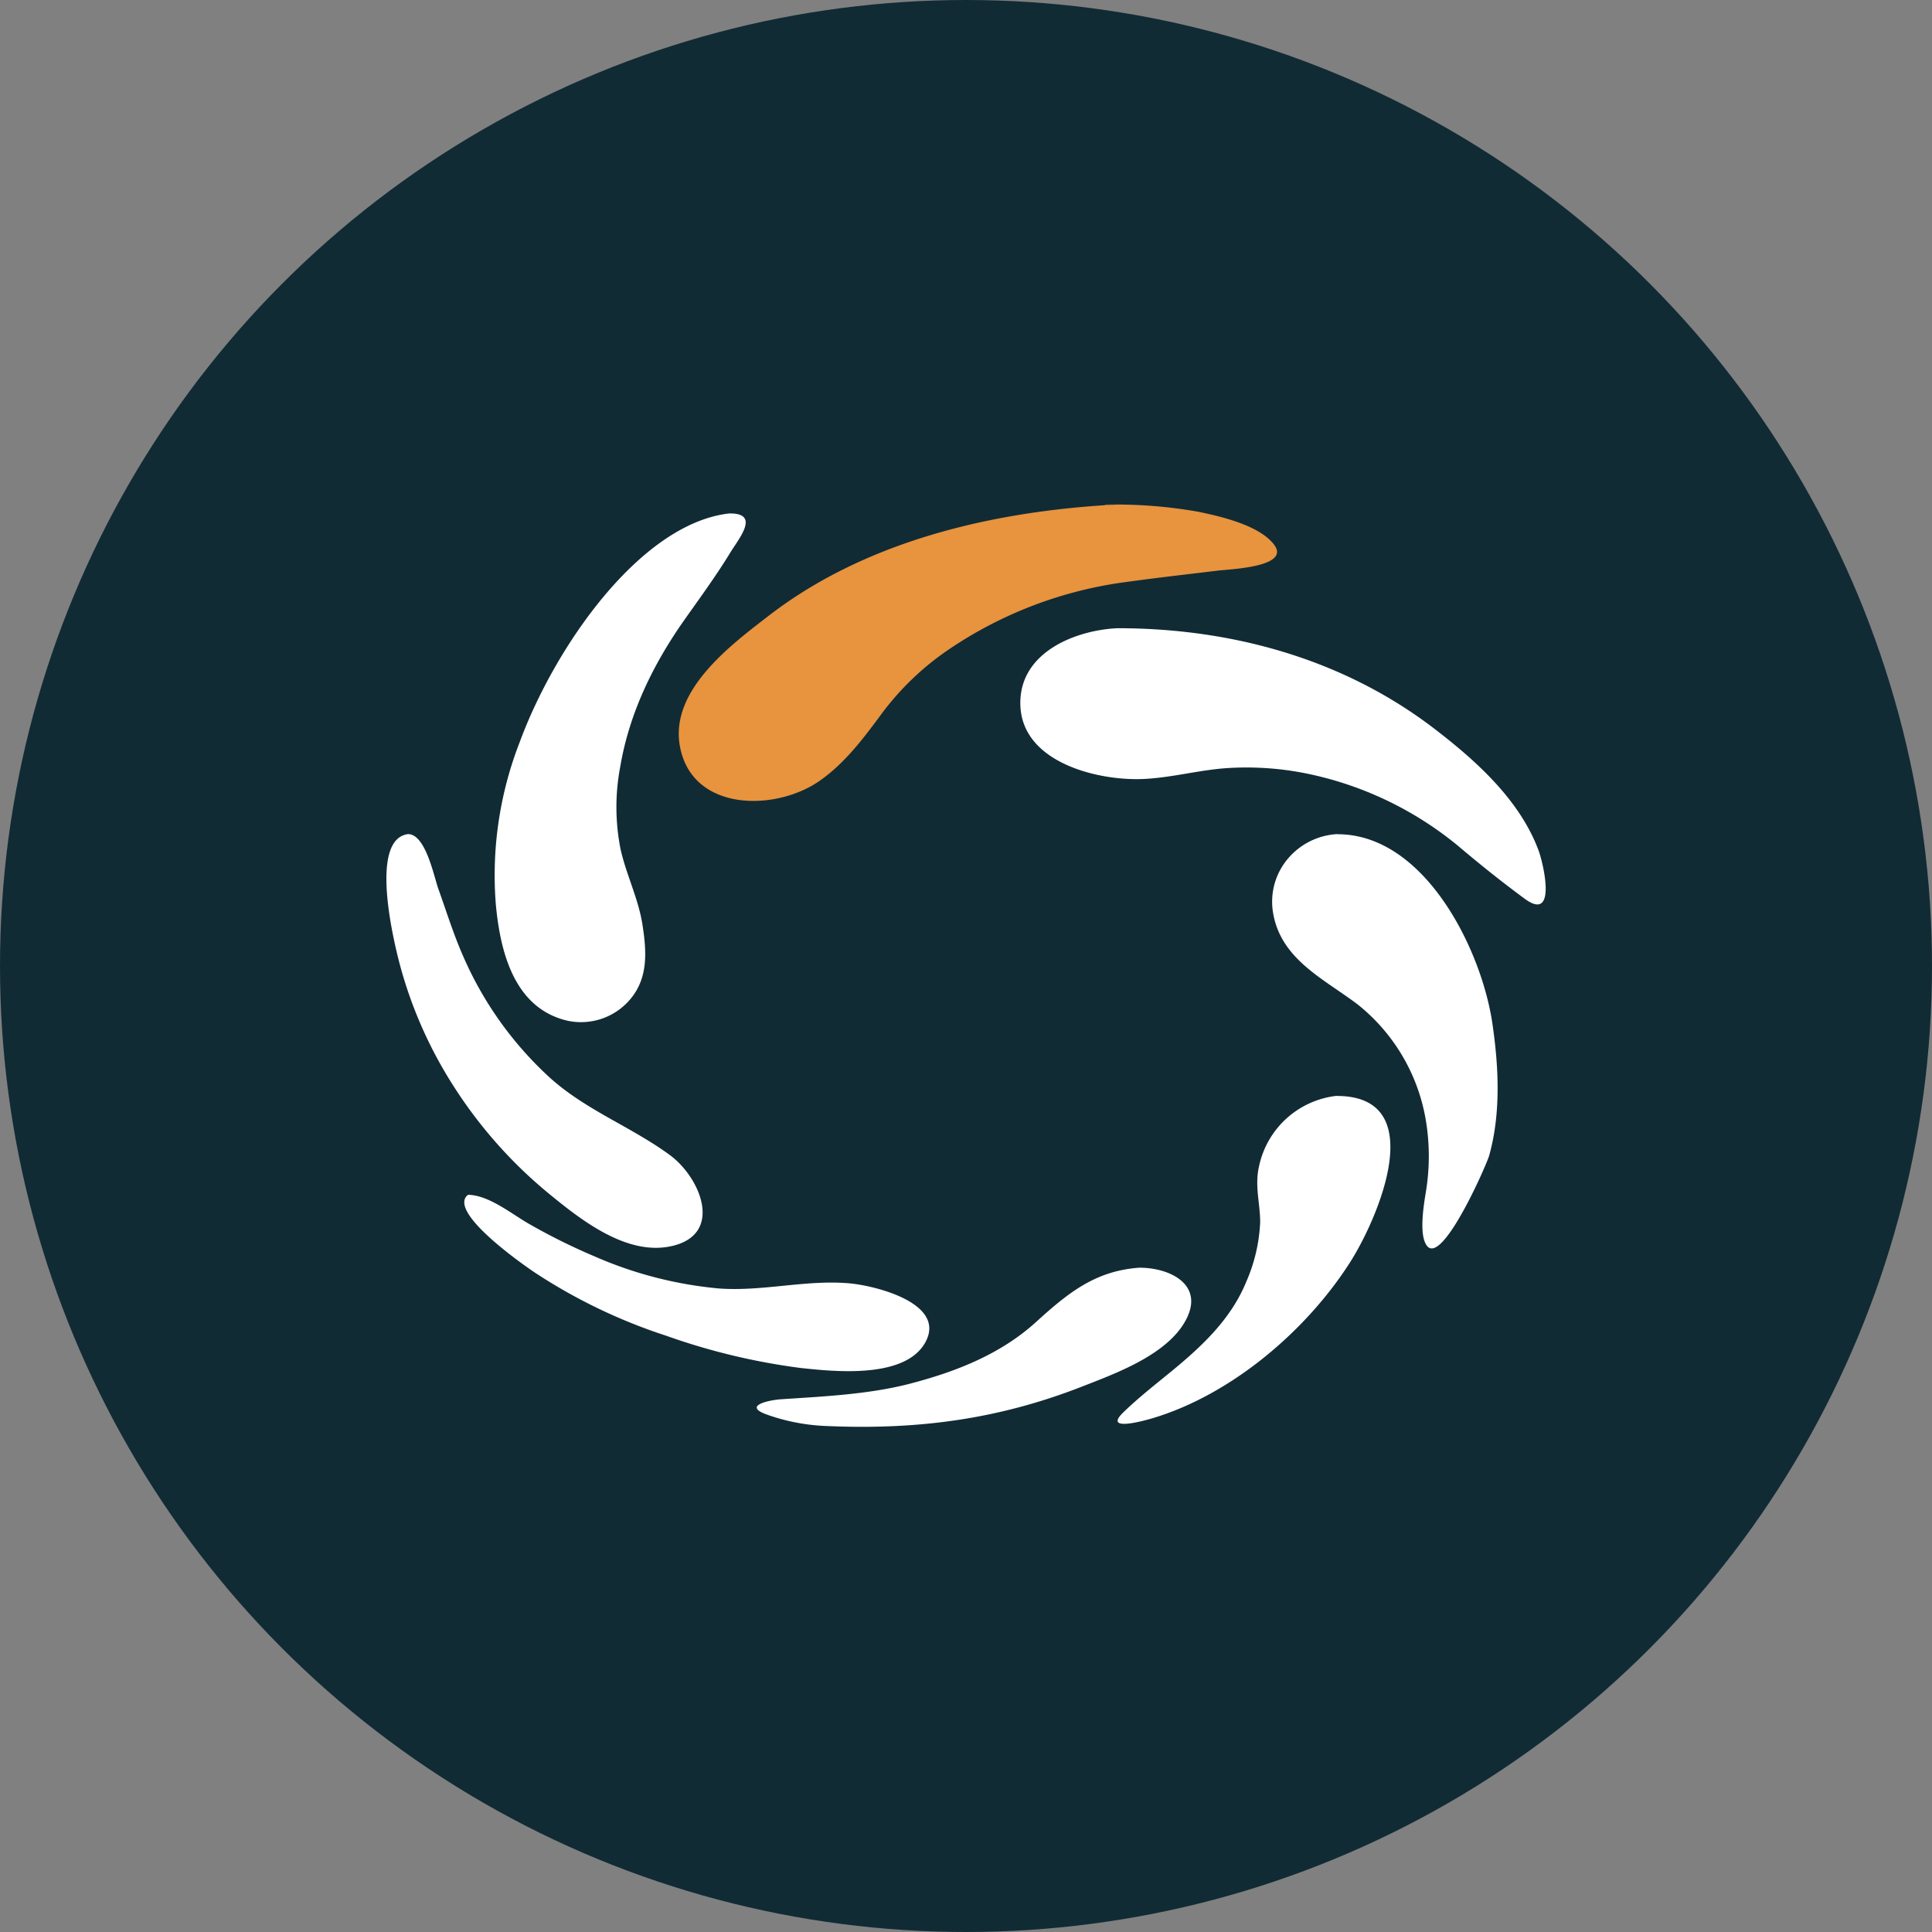 <?xml version='1.0' encoding='utf-8'?>
<svg xmlns="http://www.w3.org/2000/svg" id="Layer_1" data-name="Layer 1" viewBox="0 0 300 300" width="300" height="300"><rect x="0" y="0" width="300" height="300" fill="#808080" stroke="none"/><defs><clipPath id="bz_circular_clip"><circle cx="150.0" cy="150.0" r="150.0" /></clipPath></defs><g clip-path="url(#bz_circular_clip)"><rect x="-1.5" y="-1.5" width="303" height="303" fill="#112b35" /><path d="M171.67,78.44c-18.22,1.17-37.3,5.7-52.08,17-6,4.63-15.67,11.73-14,20.52,1.93,10.13,14.87,10.06,21.69,5.28,3.69-2.57,6.47-6.17,9.13-9.74a43.24,43.24,0,0,1,10.65-10.47,63.92,63.92,0,0,1,27.1-10.56c5-.69,6.91-.9,15-1.87,2-.24,11.45-.57,8.61-4.12-2.35-2.94-8.13-4.27-11.62-5a73.41,73.41,0,0,0-14.51-1.12c-1.06.07,4.33,0,0,0Z" fill="#e8933e" fill-rule="evenodd" /><path d="M113.21,79.73c-13.82,1.6-27.09,20.75-32.53,35.56A56.91,56.91,0,0,0,77,140.53c.69,7.26,2.82,15.95,11,17.94A10,10,0,0,0,98,155c2.7-3.34,2.38-7.42,1.76-11.42s-2.5-7.73-3.39-11.67A33.47,33.47,0,0,1,96.32,119c1.41-8.3,5.12-15.88,9.92-22.7,2.46-3.49,5-6.94,7.21-10.58C114.83,83.5,118.07,79.64,113.21,79.73Z" fill="#fff" fill-rule="evenodd" /><path d="M173.5,97.55c-6.61.31-15.46,3.84-15.05,12.14.43,8.78,12.12,11.58,19.07,11.27,4.35-.19,8.55-1.37,12.88-1.68a47,47,0,0,1,13.28,1,54,54,0,0,1,22.65,11c3.42,2.9,6.86,5.65,10.47,8.31,5,3.65,2.87-5.49,2.09-7.58-3-8-10-14.17-16.63-19.21C208.17,102.19,191,97.54,173.5,97.55Z" fill="#fff" fill-rule="evenodd" /><path d="M63.35,129.52c-5.68.76-2.72,14.66-1.33,20a67.14,67.14,0,0,0,8.66,19.52A71,71,0,0,0,85.42,185.5c4.88,4,11.75,9.34,18.49,8.07,8.59-1.62,5-10.6.11-14.21-6-4.4-13-6.94-18.62-12a55.42,55.42,0,0,1-13.47-18.86c-1.51-3.41-2.62-7-3.87-10.5C67.37,136.09,66.1,129.51,63.35,129.52Z" fill="#fff" fill-rule="evenodd" /><path d="M207.64,129.52a10.8,10.8,0,0,0-7.46,3.59,10.35,10.35,0,0,0-2.43,9c1.37,7,8,10,13.08,13.87a29.14,29.14,0,0,1,10.54,17.78,33.9,33.9,0,0,1,.09,11c-.32,2-1.21,6.92.1,8.67,2.39,3.19,9.32-12.67,9.68-14,1.84-6.58,1.48-13.79.5-20.48-1.7-11.62-10.58-29.46-24.1-29.41Z" fill="#fff" fill-rule="evenodd" /><path d="M207.57,170.16a13.9,13.9,0,0,0-12.08,11c-.68,3,.18,5.63.19,8.61a25.88,25.88,0,0,1-2.16,9.26c-2.36,5.78-6.86,10-11.6,13.89-2.56,2.1-5.18,4.14-7.55,6.45-3.05,3,3.24,1.25,4.57.86,12.25-3.65,23.91-13.57,30.71-24.24,4.3-6.76,12.58-25.82-2.08-25.81Z" fill="#fff" fill-rule="evenodd" /><path d="M72.57,185.61c-2.92,2.66,8.43,10.62,10.49,12a84.75,84.75,0,0,0,20.41,9.81,100.65,100.65,0,0,0,20.87,5c5.22.56,16,1.7,19.26-3.83,3.6-6.18-7.67-8.95-11.67-9.31-6.77-.61-13.49,1.3-20.34.79a62.08,62.08,0,0,1-19.2-4.95,94.76,94.76,0,0,1-10.11-5c-2.69-1.51-6.08-4.35-9.3-4.58A.55.55,0,0,0,72.57,185.61Z" fill="#fff" fill-rule="evenodd" /><path d="M176.89,196.85c-6.79.49-11,3.87-16,8.42-5.5,5-12.4,7.71-19.52,9.57-6.42,1.68-13.52,2-20.13,2.44-1.67.11-6.19,1-2,2.43a31,31,0,0,0,9.34,1.73c14.31.61,26.71-1.17,39.35-6.1,5.33-2.08,13.2-4.93,16.13-10.22,3.08-5.54-2.26-8.27-7.12-8.27Z" fill="#fff" fill-rule="evenodd" /></g></svg>